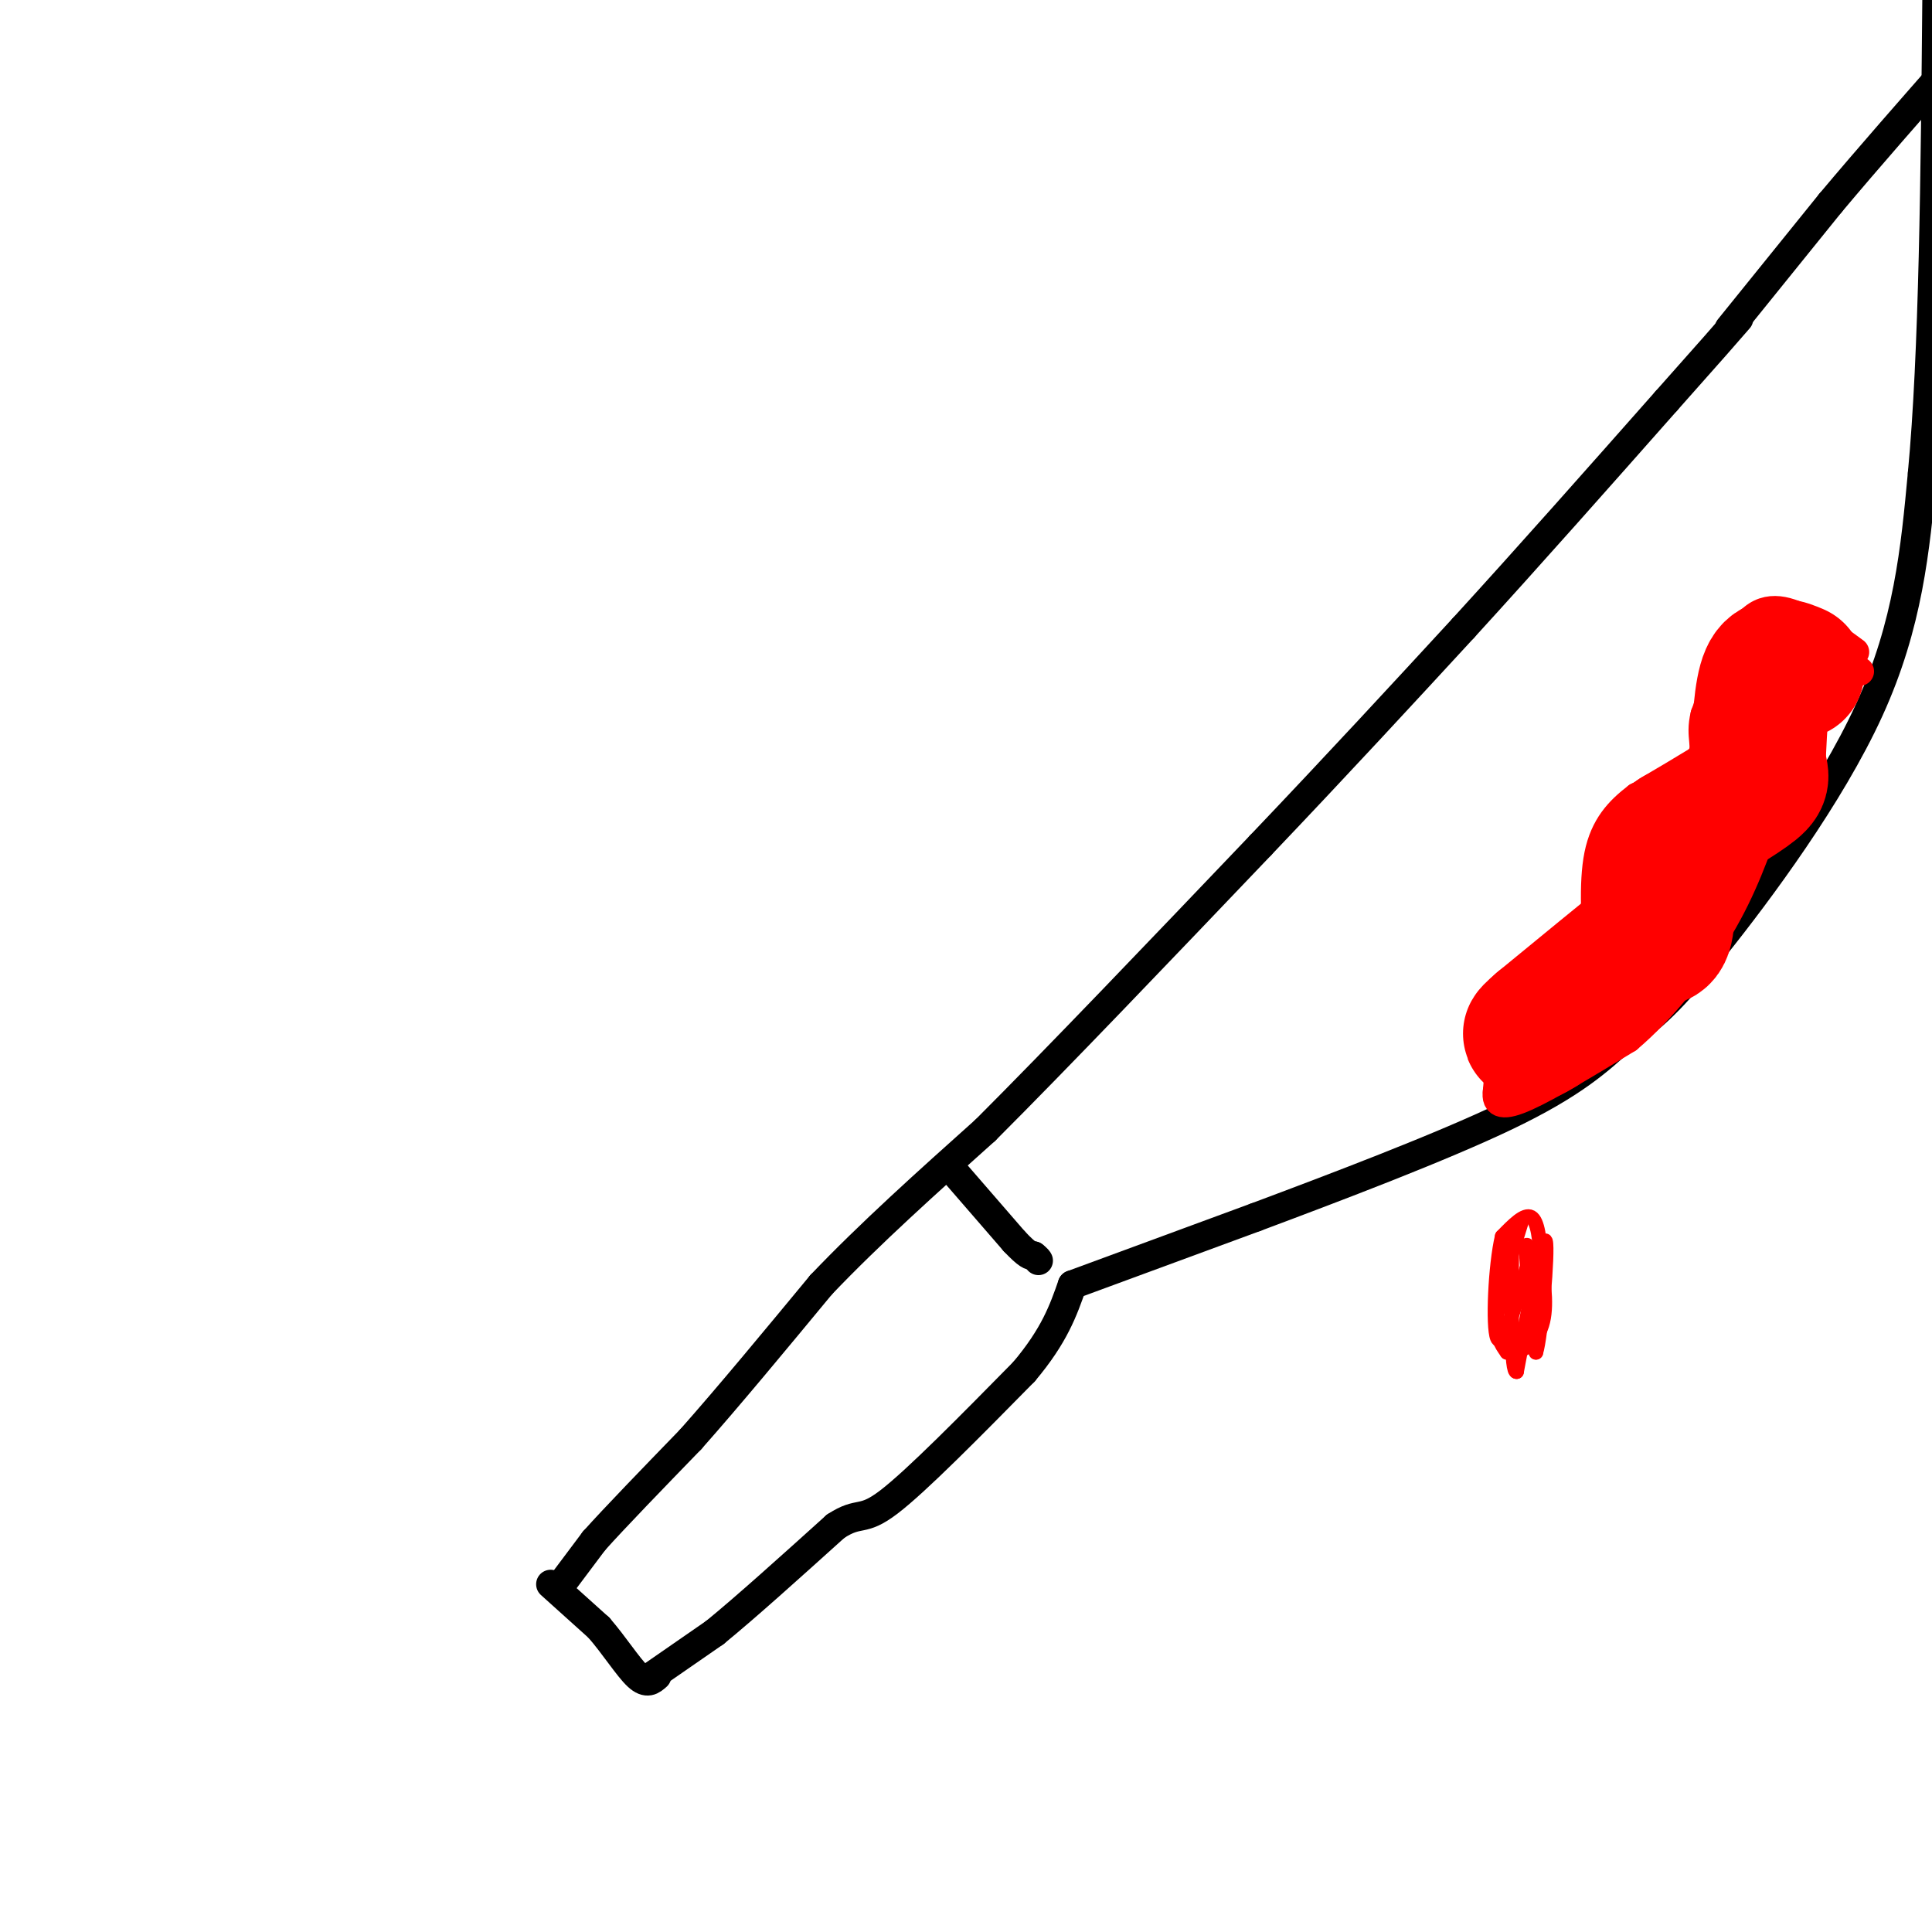 <svg viewBox='0 0 400 400' version='1.1' xmlns='http://www.w3.org/2000/svg' xmlns:xlink='http://www.w3.org/1999/xlink'><g fill='none' stroke='rgb(0,0,0)' stroke-width='6' stroke-linecap='round' stroke-linejoin='round'><path d='M117,327c0.000,0.000 6.000,-8.000 6,-8'/><path d='M123,319c4.333,-4.833 12.167,-12.917 20,-21'/><path d='M143,298c7.833,-8.833 17.417,-20.417 27,-32'/><path d='M170,266c10.167,-10.667 22.083,-21.333 34,-32'/><path d='M204,234c15.167,-15.167 36.083,-37.083 57,-59'/><path d='M261,175c16.500,-17.333 29.250,-31.167 42,-45'/><path d='M303,130c14.000,-15.333 28.000,-31.167 42,-47'/><path d='M345,83c9.500,-10.667 12.250,-13.833 15,-17'/><path d='M114,328c0.000,0.000 10.000,9.000 10,9'/><path d='M124,337c3.156,3.622 6.044,8.178 8,10c1.956,1.822 2.978,0.911 4,0'/><path d='M197,242c0.000,0.000 13.000,15.000 13,15'/><path d='M210,257c2.833,3.000 3.417,3.000 4,3'/><path d='M214,260c0.833,0.667 0.917,0.833 1,1'/><path d='M135,347c0.000,0.000 13.000,-9.000 13,-9'/><path d='M148,338c6.333,-5.167 15.667,-13.583 25,-22'/><path d='M173,316c5.089,-3.333 5.311,-0.667 11,-5c5.689,-4.333 16.844,-15.667 28,-27'/><path d='M212,284c6.333,-7.500 8.167,-12.750 10,-18'/><path d='M222,266c0.000,0.000 38.000,-14.000 38,-14'/><path d='M260,252c16.400,-6.133 38.400,-14.467 52,-21c13.600,-6.533 18.800,-11.267 24,-16'/><path d='M336,215c6.238,-4.440 9.833,-7.542 19,-19c9.167,-11.458 23.905,-31.274 32,-49c8.095,-17.726 9.548,-33.363 11,-49'/><path d='M398,98c2.333,-24.667 2.667,-61.833 3,-99'/><path d='M358,68c0.000,0.000 21.000,-26.000 21,-26'/><path d='M379,42c7.833,-9.333 16.917,-19.667 26,-30'/></g>
<g fill='none' stroke='rgb(255,0,0)' stroke-width='6' stroke-linecap='round' stroke-linejoin='round'><path d='M311,225c0.000,0.000 17.000,-20.000 17,-20'/><path d='M328,205c7.167,-9.833 16.583,-24.417 26,-39'/><path d='M354,166c4.356,-7.444 2.244,-6.556 5,-9c2.756,-2.444 10.378,-8.222 18,-14'/><path d='M377,143c4.333,-3.000 6.167,-3.500 8,-4'/><path d='M384,135c-2.689,-1.978 -5.378,-3.956 -9,-6c-3.622,-2.044 -8.178,-4.156 -12,-1c-3.822,3.156 -6.911,11.578 -10,20'/><path d='M353,148c-1.200,4.756 0.800,6.644 -1,9c-1.800,2.356 -7.400,5.178 -13,8'/><path d='M339,165c-3.800,2.889 -6.800,6.111 -8,12c-1.200,5.889 -0.600,14.444 0,23'/><path d='M331,200c-3.333,6.156 -11.667,10.044 -16,14c-4.333,3.956 -4.667,7.978 -5,12'/><path d='M310,226c-0.378,2.622 1.178,3.178 6,1c4.822,-2.178 12.911,-7.089 21,-12'/><path d='M337,215c7.044,-5.956 14.156,-14.844 19,-23c4.844,-8.156 7.422,-15.578 10,-23'/><path d='M366,169c4.405,-10.405 10.417,-24.917 13,-31c2.583,-6.083 1.738,-3.738 0,-3c-1.738,0.738 -4.369,-0.131 -7,-1'/><path d='M372,134c-2.617,-0.550 -5.660,-1.426 -9,2c-3.340,3.426 -6.976,11.153 -6,14c0.976,2.847 6.565,0.813 10,-1c3.435,-1.813 4.718,-3.407 6,-5'/><path d='M373,144c1.225,-2.177 1.287,-5.120 1,-7c-0.287,-1.880 -0.923,-2.699 -4,-1c-3.077,1.699 -8.593,5.914 -9,7c-0.407,1.086 4.297,-0.957 9,-3'/><path d='M370,140c0.022,-0.511 -4.422,-0.289 -7,2c-2.578,2.289 -3.289,6.644 -4,11'/></g>
<g fill='none' stroke='rgb(255,0,0)' stroke-width='28' stroke-linecap='round' stroke-linejoin='round'><path d='M372,139c-2.333,-1.000 -4.667,-2.000 -6,1c-1.333,3.000 -1.667,10.000 -2,17'/><path d='M364,157c0.178,3.533 1.622,3.867 -1,6c-2.622,2.133 -9.311,6.067 -16,10'/><path d='M347,173c-2.756,5.422 -1.644,13.978 -2,18c-0.356,4.022 -2.178,3.511 -4,3'/><path d='M341,194c-4.333,3.500 -13.167,10.750 -22,18'/><path d='M319,212c-3.667,3.167 -1.833,2.083 0,1'/></g>
<g fill='none' stroke='rgb(255,0,0)' stroke-width='3' stroke-linecap='round' stroke-linejoin='round'><path d='M315,253c-2.250,7.250 -4.500,14.500 -5,19c-0.500,4.500 0.750,6.250 2,8'/><path d='M312,280c1.867,0.756 5.533,-1.356 7,-5c1.467,-3.644 0.733,-8.822 0,-14'/><path d='M319,261c-0.178,-4.356 -0.622,-8.244 -2,-9c-1.378,-0.756 -3.689,1.622 -6,4'/><path d='M311,256c-1.422,5.911 -1.978,18.689 -1,21c0.978,2.311 3.489,-5.844 6,-14'/><path d='M316,263c0.844,-4.000 -0.044,-7.000 0,-4c0.044,3.000 1.022,12.000 2,21'/><path d='M318,280c1.022,-3.044 2.578,-21.156 2,-23c-0.578,-1.844 -3.289,12.578 -6,27'/><path d='M314,284c-1.167,0.333 -1.083,-12.333 -1,-25'/></g>
</svg>